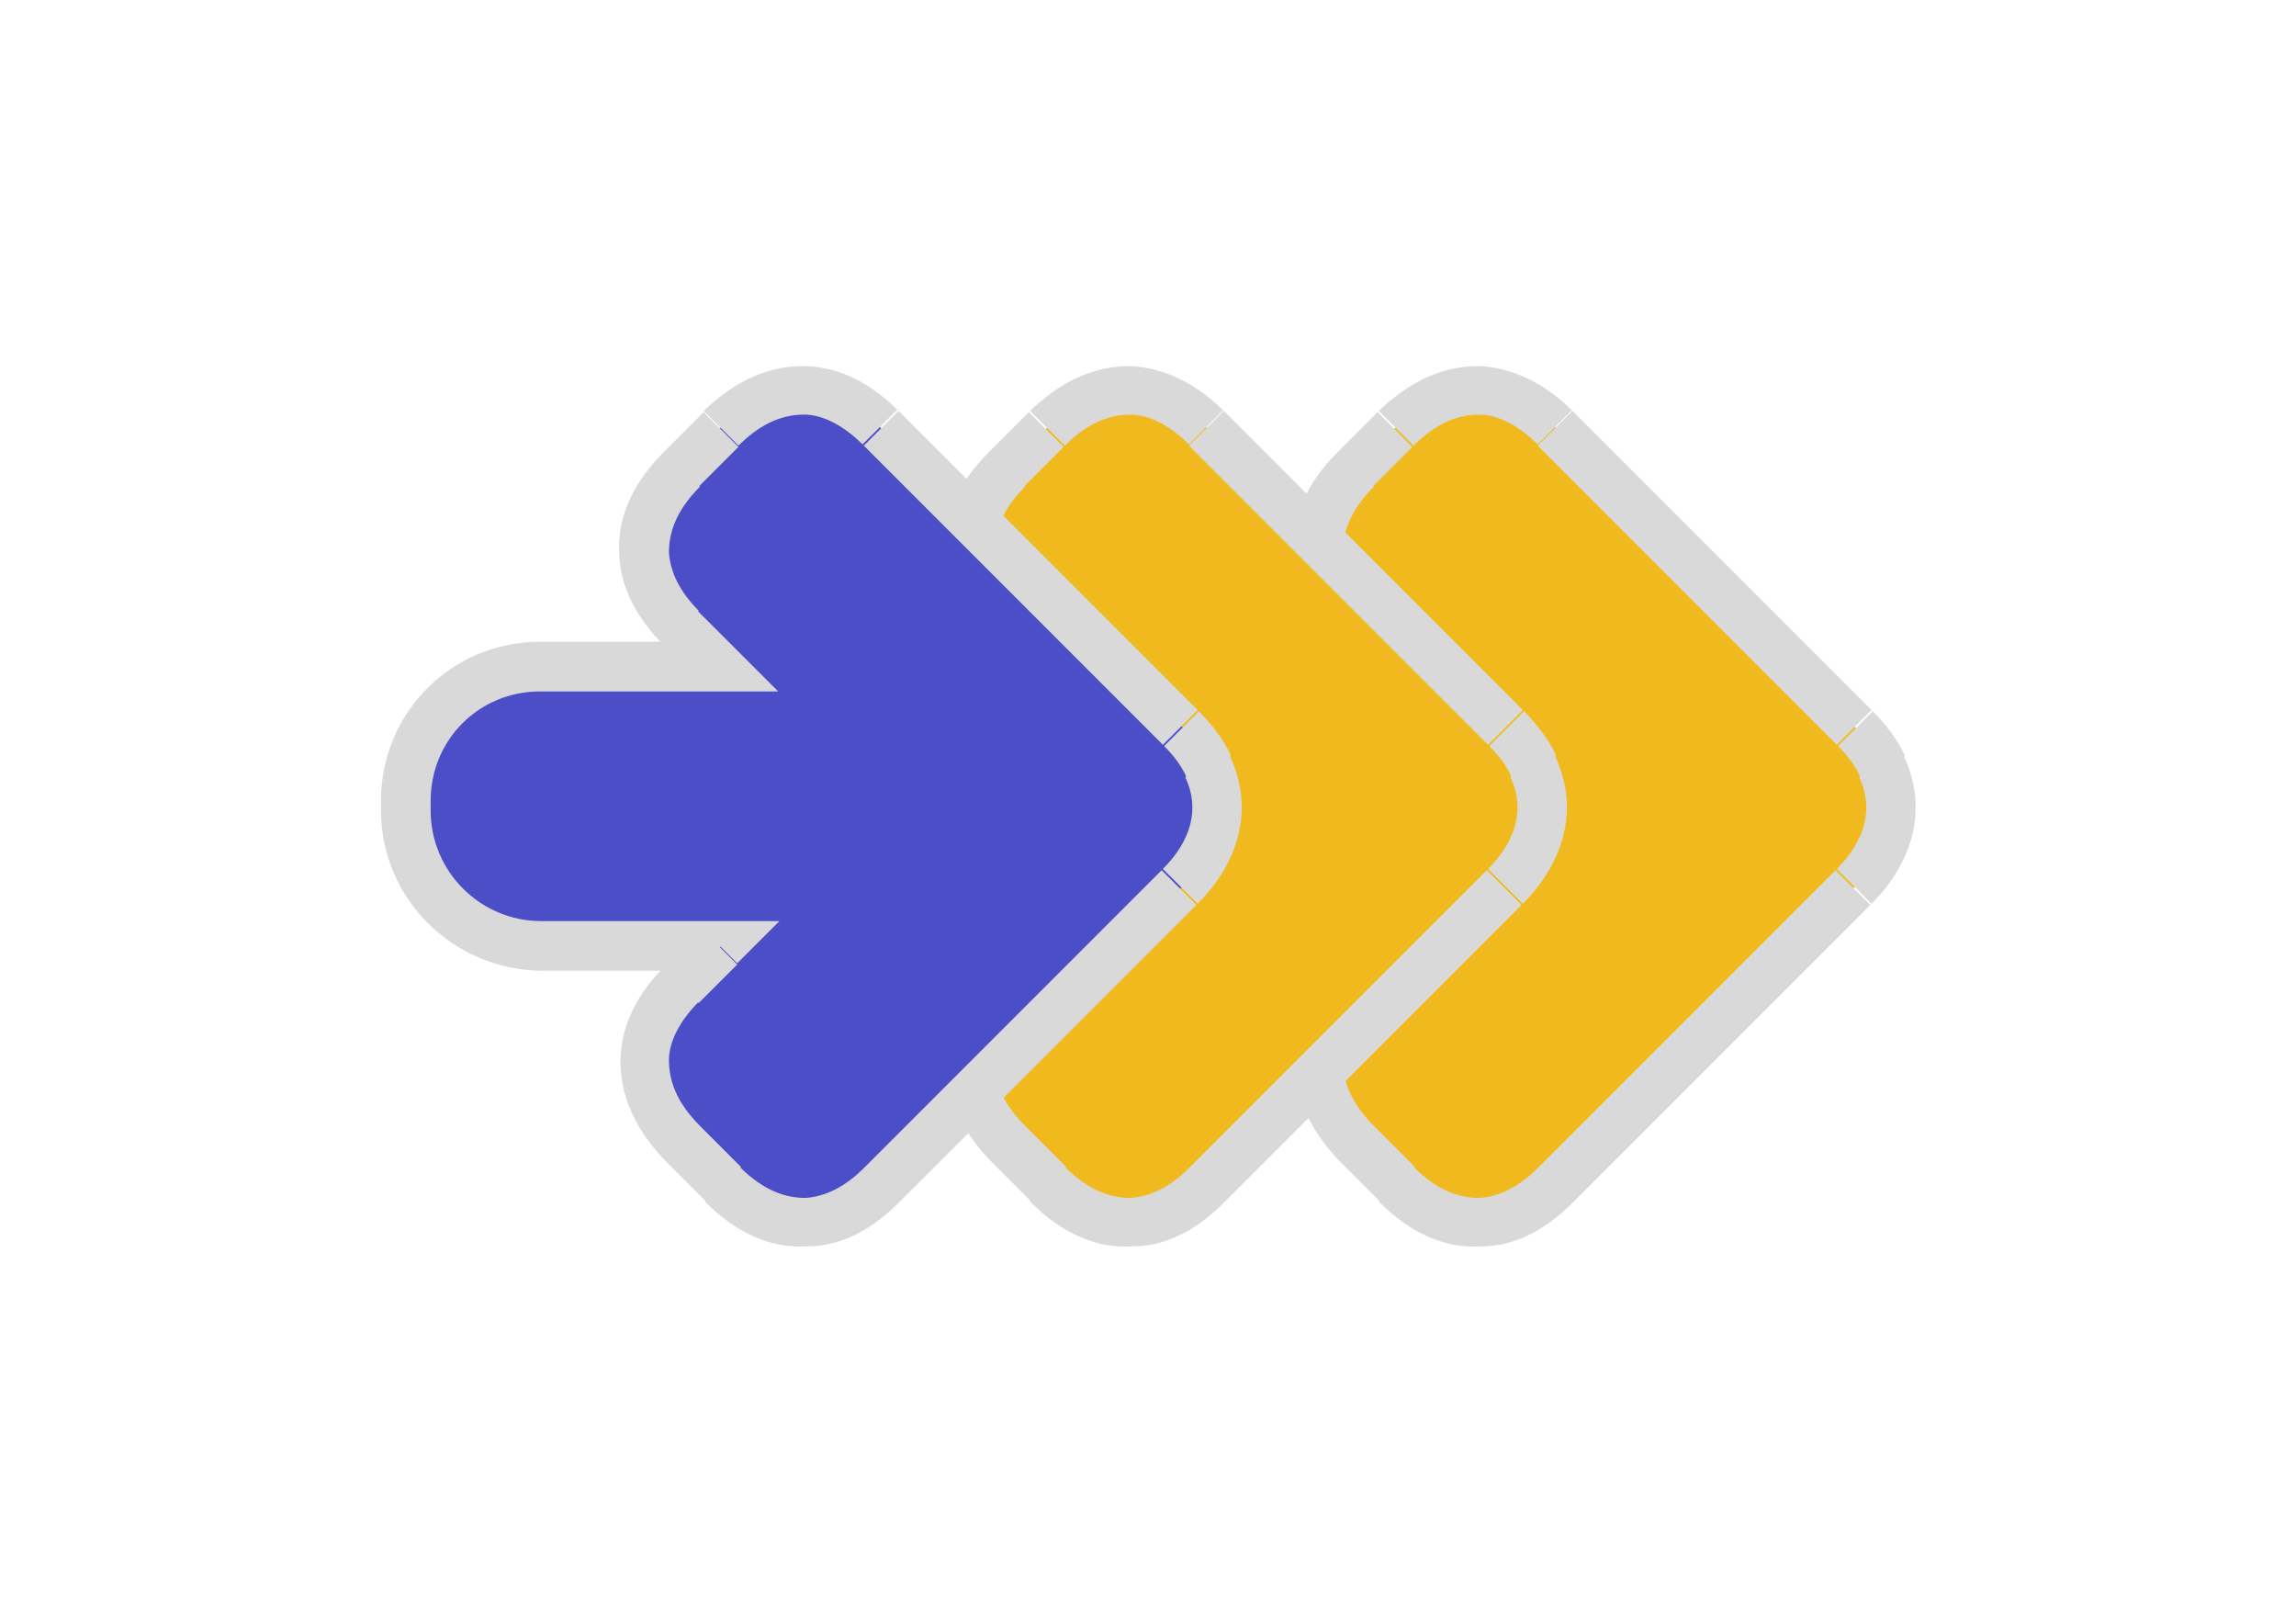 <?xml version="1.0" encoding="UTF-8"?>
<svg xmlns="http://www.w3.org/2000/svg" id="Layer_1" data-name="Layer 1" version="1.1" viewBox="0 0 185 130">
  <defs>
    <style>
      .cls-1 {
        fill: #4c4ec7;
      }

      .cls-1, .cls-2, .cls-3 {
        stroke-width: 0px;
      }

      .cls-1, .cls-3 {
        fill-rule: evenodd;
      }

      .cls-2 {
        fill: #d9d9d9;
      }

      .cls-3 {
        fill: #f0ba1f;
      }
    </style>
  </defs>
  <path class="cls-3" d="M112.2,53.7h-14.4c-6,0-10.8,4.8-10.8,10.8v.8c0,6,4.9,10.8,10.9,10.9h14.5l-3.1,3.2c-3.5,3.5-4.4,8.3,0,12.8l3.3,3.3c4.5,4.5,9.3,3.6,12.8,0l20.8-20.8,3.3-3.3h0c2.7-2.8,3.9-6.2,2.2-9.8-.5-1.1-1.3-2.1-2.2-3h0l-3.3-3.3h0l-20.9-20.9c-3.5-3.5-8.3-4.4-12.8,0l-3.3,3.3c-4.5,4.5-3.6,9.3,0,12.8l3.1,3.1h-.3Z"></path>
  <path class="cls-2" d="M97.8,53.7v-2h0v2ZM112.2,53.7v2h4.8l-3.4-3.4-1.4,1.4ZM87,64.5h-2,2ZM87,65.4h2-2ZM97.9,76.2v-2h0v2ZM112.3,76.2l1.4,1.4,3.4-3.4h-4.8v2ZM109.3,92.1l1.4-1.4-1.4,1.4ZM112.6,95.4l-1.4,1.4,1.4-1.4ZM125.3,95.5l1.4,1.4-1.4-1.4ZM146.1,74.7l-1.4-1.4,1.4,1.4ZM149.4,71.5l1.4,1.4-1.4-1.4ZM149.5,71.4l-1.4-1.4,1.4,1.4ZM151.6,61.7l-1.8.9h0l1.8-.9ZM149.4,58.7l1.4-1.4-1.4,1.4ZM149.4,58.6l-1.4,1.4,1.4-1.4ZM146.1,55.3l1.4-1.4-1.4,1.4ZM125.3,34.5l-1.4,1.4,1.4-1.4ZM112.5,34.6l1.4,1.4-1.4-1.4ZM109.2,37.8l-1.4-1.4,1.4,1.4ZM109.1,50.6l1.4-1.4h0l-1.4,1.4ZM97.8,55.7h14.4v-4h-14.4v4ZM89,64.5c0-4.9,3.9-8.8,8.8-8.8v-4c-7.1,0-12.8,5.7-12.8,12.8h4ZM89,65.3v-.8h-4v.8h4ZM97.9,74.2c-4.9,0-8.9-4-8.9-8.9h-4c0,7.1,5.8,12.8,12.9,12.9v-4ZM112.3,74.2h-14.5v4h14.5v-4ZM110.6,80.8l3.1-3.1-2.8-2.8-3.1,3.1,2.8,2.8ZM110.7,90.7c-2-2-2.5-3.8-2.5-5.3s.9-3.2,2.4-4.7l-2.8-2.8c-2,2-3.4,4.5-3.5,7.3,0,2.9,1.1,5.7,3.6,8.3l2.8-2.8ZM114,94l-3.3-3.3-2.8,2.8,3.3,3.3,2.8-2.8ZM123.9,94.1c-1.5,1.5-3.1,2.3-4.7,2.4-1.5,0-3.3-.5-5.3-2.5l-2.8,2.8c2.6,2.6,5.4,3.8,8.3,3.6,2.8,0,5.3-1.5,7.3-3.5l-2.8-2.8ZM144.7,73.3l-20.8,20.8,2.8,2.8,20.8-20.8s-2.8-2.8-2.8-2.8ZM147.9,70.1l-3.3,3.3,2.8,2.8,3.3-3.3-2.8-2.8ZM148,69.9h0c0,0,2.8,2.9,2.8,2.9h0c0,0-2.8-2.9-2.8-2.9ZM149.8,62.6c1.2,2.5.5,5.1-1.8,7.4l2.8,2.8c3.1-3.1,4.7-7.4,2.6-11.9l-3.6,1.7ZM153.5,60.9c-.6-1.3-1.5-2.5-2.6-3.6l-2.8,2.8c.8.8,1.4,1.6,1.8,2.5,0,0,3.6-1.7,3.6-1.7ZM150.9,57.3h0l-2.8,2.7h0l2.8-2.7ZM147.9,60h0l2.8-2.8h0l-2.8,2.8ZM150.8,57.2l-3.3-3.3-2.8,2.8,3.3,3.3,2.8-2.8ZM144.7,56.7h0l2.8-2.8h0l-2.8,2.8ZM147.5,53.9l-20.8-20.8-2.8,2.8,20.9,20.9,2.8-2.8h0ZM126.7,33.1c-2-2-4.5-3.4-7.3-3.6-2.9-.1-5.7,1.1-8.3,3.6l2.8,2.8c2-2,3.8-2.5,5.3-2.5s3.2.9,4.7,2.4l2.8-2.8h0ZM111,33.2l-3.3,3.3,2.8,2.8,3.3-3.3-2.8-2.8ZM107.8,36.4c-2.6,2.6-3.8,5.4-3.6,8.3,0,2.8,1.6,5.3,3.6,7.3l2.8-2.8c-1.5-1.5-2.3-3.1-2.4-4.7,0-1.5.5-3.3,2.5-5.3l-2.8-2.8h0ZM107.7,52l3.1,3.1,2.8-2.8-3.1-3.1-2.8,2.8Z"></path>
  <path class="cls-3" d="M84.1,53.7h-14.4c-6,0-10.8,4.8-10.8,10.8v.8c0,6,4.9,10.8,10.9,10.9h14.5l-3.1,3.2c-3.5,3.5-4.4,8.3,0,12.8l3.3,3.3c4.5,4.5,9.3,3.6,12.8,0l20.8-20.8,3.3-3.3h0c2.7-2.8,3.9-6.2,2.2-9.8-.5-1.1-1.3-2.1-2.2-3h0l-3.3-3.3h0l-20.9-20.9c-3.5-3.5-8.3-4.4-12.8,0l-3.3,3.3c-4.5,4.5-3.6,9.3,0,12.8l3.1,3.1h-.3Z"></path>
  <path class="cls-2" d="M69.7,53.7v-2h0v2ZM84.1,53.7v2h4.8l-3.4-3.4s-1.4,1.4-1.4,1.4ZM58.9,64.5h-2,2ZM58.9,65.4h2-2ZM69.8,76.2v-2h0v2ZM84.2,76.2l1.4,1.4,3.4-3.4h-4.8s0,2,0,2ZM81.2,92.1l1.4-1.4-1.4,1.4ZM84.5,95.4l-1.4,1.4,1.4-1.4ZM97.2,95.5l1.4,1.4-1.4-1.4ZM118,74.7l-1.4-1.4,1.4,1.4ZM121.3,71.5l1.4,1.4-1.4-1.4ZM121.4,71.4l-1.4-1.4,1.4,1.4ZM123.5,61.7l-1.8.9h0l1.8-.9ZM118,55.3l1.4-1.4-1.4,1.4ZM97.2,34.5l-1.4,1.4,1.4-1.4ZM84.4,34.6l1.4,1.4-1.4-1.4ZM81.1,37.8l-1.4-1.4,1.4,1.4ZM81,50.6l1.4-1.4h0l-1.4,1.4ZM69.7,55.7h14.4v-4h-14.4v4ZM60.9,64.5c0-4.9,3.9-8.8,8.8-8.8v-4c-7.1,0-12.8,5.7-12.8,12.8h4ZM60.9,65.3v-.8h-4v.8h4ZM69.8,74.2c-4.9,0-8.9-4-8.9-8.9h-4c0,7.1,5.8,12.8,12.9,12.9v-4ZM84.2,74.2h-14.5v4h14.5v-4ZM82.5,80.8l3.1-3.1-2.8-2.8-3.1,3.1,2.8,2.8ZM82.6,90.7c-2-2-2.5-3.8-2.5-5.3s.9-3.2,2.4-4.7l-2.8-2.8c-2,2-3.4,4.5-3.5,7.3,0,2.9,1.1,5.7,3.6,8.3l2.8-2.8ZM85.9,94l-3.3-3.3-2.8,2.8,3.3,3.3,2.8-2.8ZM95.8,94.1c-1.5,1.5-3.1,2.3-4.7,2.4-1.5,0-3.3-.5-5.3-2.5l-2.8,2.8c2.6,2.6,5.4,3.8,8.3,3.6,2.8,0,5.3-1.5,7.3-3.5l-2.8-2.8ZM116.6,73.3l-20.8,20.8,2.8,2.8,20.8-20.8s-2.8-2.8-2.8-2.8ZM119.8,70.1l-3.3,3.3,2.8,2.8,3.3-3.3-2.8-2.8ZM119.9,69.9h0c0,0,2.8,2.9,2.8,2.9h0c0,0-2.8-2.9-2.8-2.9ZM121.7,62.6c1.2,2.5.5,5.1-1.8,7.4l2.8,2.8c3.1-3.1,4.7-7.4,2.6-11.9l-3.6,1.7ZM125.4,60.9c-.6-1.3-1.5-2.5-2.6-3.6l-2.8,2.8c.8.8,1.4,1.6,1.8,2.5,0,0,3.6-1.7,3.6-1.7ZM122.8,57.3h0l-2.8,2.7h0l2.8-2.7ZM119.8,60h0l2.8-2.8h0l-2.8,2.8ZM122.7,57.2l-3.3-3.3-2.8,2.8,3.3,3.3,2.8-2.8ZM116.6,56.7h0l2.8-2.8h0l-2.8,2.8ZM119.4,53.9l-20.8-20.8-2.8,2.8,20.9,20.9,2.8-2.8h-.1ZM98.6,33.1c-2-2-4.5-3.4-7.3-3.6-2.9-.1-5.7,1.1-8.3,3.6l2.8,2.8c2-2,3.8-2.5,5.3-2.5s3.2.9,4.7,2.4l2.8-2.8h0ZM82.9,33.2l-3.3,3.3,2.8,2.8,3.3-3.3-2.8-2.8ZM79.7,36.4c-2.6,2.6-3.8,5.4-3.6,8.3,0,2.8,1.6,5.3,3.6,7.3l2.8-2.8c-1.5-1.5-2.3-3.1-2.4-4.7,0-1.5.5-3.3,2.5-5.3l-2.8-2.8h0ZM79.6,52l3.1,3.1,2.8-2.8-3.1-3.1-2.8,2.8Z"></path>
  <path class="cls-1" d="M57.9,53.7h-14.4c-6,0-10.8,4.8-10.8,10.8v.8c0,6,4.9,10.8,10.9,10.9h14.5l-3.1,3.2c-3.5,3.5-4.4,8.3.1,12.8l3.3,3.3c4.5,4.5,9.3,3.6,12.8,0l20.8-20.8,3.3-3.3h0c2.7-2.8,3.9-6.2,2.2-9.8-.5-1.1-1.3-2.1-2.2-3h0l-3.3-3.3h0l-21.1-20.9c-3.5-3.5-8.3-4.4-12.8,0l-3.3,3.3c-4.5,4.5-3.6,9.3,0,12.8l3.1,3.1h-.1Z"></path>
  <path class="cls-2" d="M43.5,53.7v-2h0v2ZM57.9,53.7v2h4.8l-3.4-3.4-1.4,1.4ZM32.7,64.5h-2,2ZM32.7,65.4h2-2ZM43.6,76.2v-2h0v2ZM58,76.2l1.4,1.4,3.4-3.4h-4.8v2ZM55,92.1l1.4-1.4-1.4,1.4ZM58.3,95.4l-1.4,1.4,1.4-1.4ZM71,95.5l1.4,1.4-1.4-1.4ZM91.8,74.7l-1.4-1.4,1.4,1.4ZM95.1,71.5l1.4,1.4-1.4-1.4ZM95.2,71.4l-1.4-1.4,1.4,1.4ZM97.3,61.7l-1.8.9h0l1.8-.9ZM91.8,55.3l1.4-1.4-1.4,1.4ZM71,34.5l-1.4,1.4,1.4-1.4ZM58.2,34.6l1.4,1.4-1.4-1.4ZM54.9,37.8l-1.4-1.4,1.4,1.4ZM54.8,50.6l1.4-1.4h0l-1.4,1.4ZM43.5,55.7h14.4v-4h-14.4s0,4,0,4ZM34.7,64.5c0-4.9,3.9-8.8,8.8-8.8v-4c-7.1,0-12.8,5.7-12.8,12.8h4ZM34.7,65.3v-.8h-4v.8h4ZM43.6,74.2c-4.9,0-8.9-4-8.9-8.9h-4c0,7.1,5.8,12.8,12.9,12.9v-4ZM58,74.2h-14.5v4h14.5v-4ZM56.3,80.8l3.1-3.1-2.8-2.8-3.1,3.1,2.8,2.8ZM56.4,90.7c-2-2-2.5-3.8-2.5-5.3s.9-3.2,2.4-4.7l-2.8-2.8c-2,2-3.4,4.5-3.5,7.3-.1,2.9,1.1,5.7,3.6,8.3l2.8-2.8ZM59.7,94l-3.3-3.3-2.8,2.8,3.3,3.3,2.8-2.8ZM69.6,94.1c-1.5,1.5-3.1,2.3-4.7,2.4-1.5,0-3.3-.5-5.3-2.5l-2.8,2.8c2.6,2.6,5.4,3.8,8.3,3.6,2.8,0,5.3-1.5,7.3-3.5l-2.8-2.8ZM90.4,73.3l-20.8,20.8,2.8,2.8,20.8-20.8s-2.8-2.8-2.8-2.8ZM93.6,70.1l-3.3,3.3,2.8,2.8,3.3-3.3s-2.8-2.8-2.8-2.8ZM93.7,69.9h0c0,0,2.8,2.9,2.8,2.9h0c0,0-2.8-2.9-2.8-2.9ZM95.5,62.6c1.2,2.5.5,5.1-1.8,7.4l2.8,2.8c3.1-3.1,4.7-7.4,2.6-11.9l-3.6,1.7ZM99.2,60.9c-.6-1.3-1.5-2.5-2.6-3.6l-2.8,2.8c.8.8,1.4,1.6,1.8,2.5,0,0,3.6-1.7,3.6-1.7ZM96.6,57.3h0l-2.8,2.7h0l2.8-2.7ZM93.6,60h0l2.8-2.8h0s-2.8,2.8-2.8,2.8ZM96.5,57.2l-3.3-3.3-2.8,2.8,3.3,3.3,2.8-2.8ZM90.4,56.7h0l2.8-2.8h0l-2.8,2.8ZM93.2,53.9l-20.8-20.8-2.8,2.8,20.9,20.9,2.8-2.8h-.1ZM72.4,33.1c-2-2-4.5-3.5-7.4-3.6-2.9-.1-5.7,1.1-8.3,3.6l2.8,2.8c2-2,3.8-2.5,5.3-2.5s3.2.9,4.7,2.4l2.8-2.8h.1ZM56.7,33.2l-3.3,3.3,2.8,2.8,3.3-3.3-2.8-2.8ZM53.5,36.4c-2.6,2.6-3.8,5.4-3.6,8.3.1,2.8,1.6,5.3,3.6,7.3l2.8-2.8c-1.5-1.5-2.3-3.1-2.4-4.7,0-1.5.5-3.3,2.5-5.3l-2.8-2.8h-.1ZM53.4,52l3.1,3.1,2.8-2.8-3.1-3.1-2.8,2.8Z"></path>
</svg>
